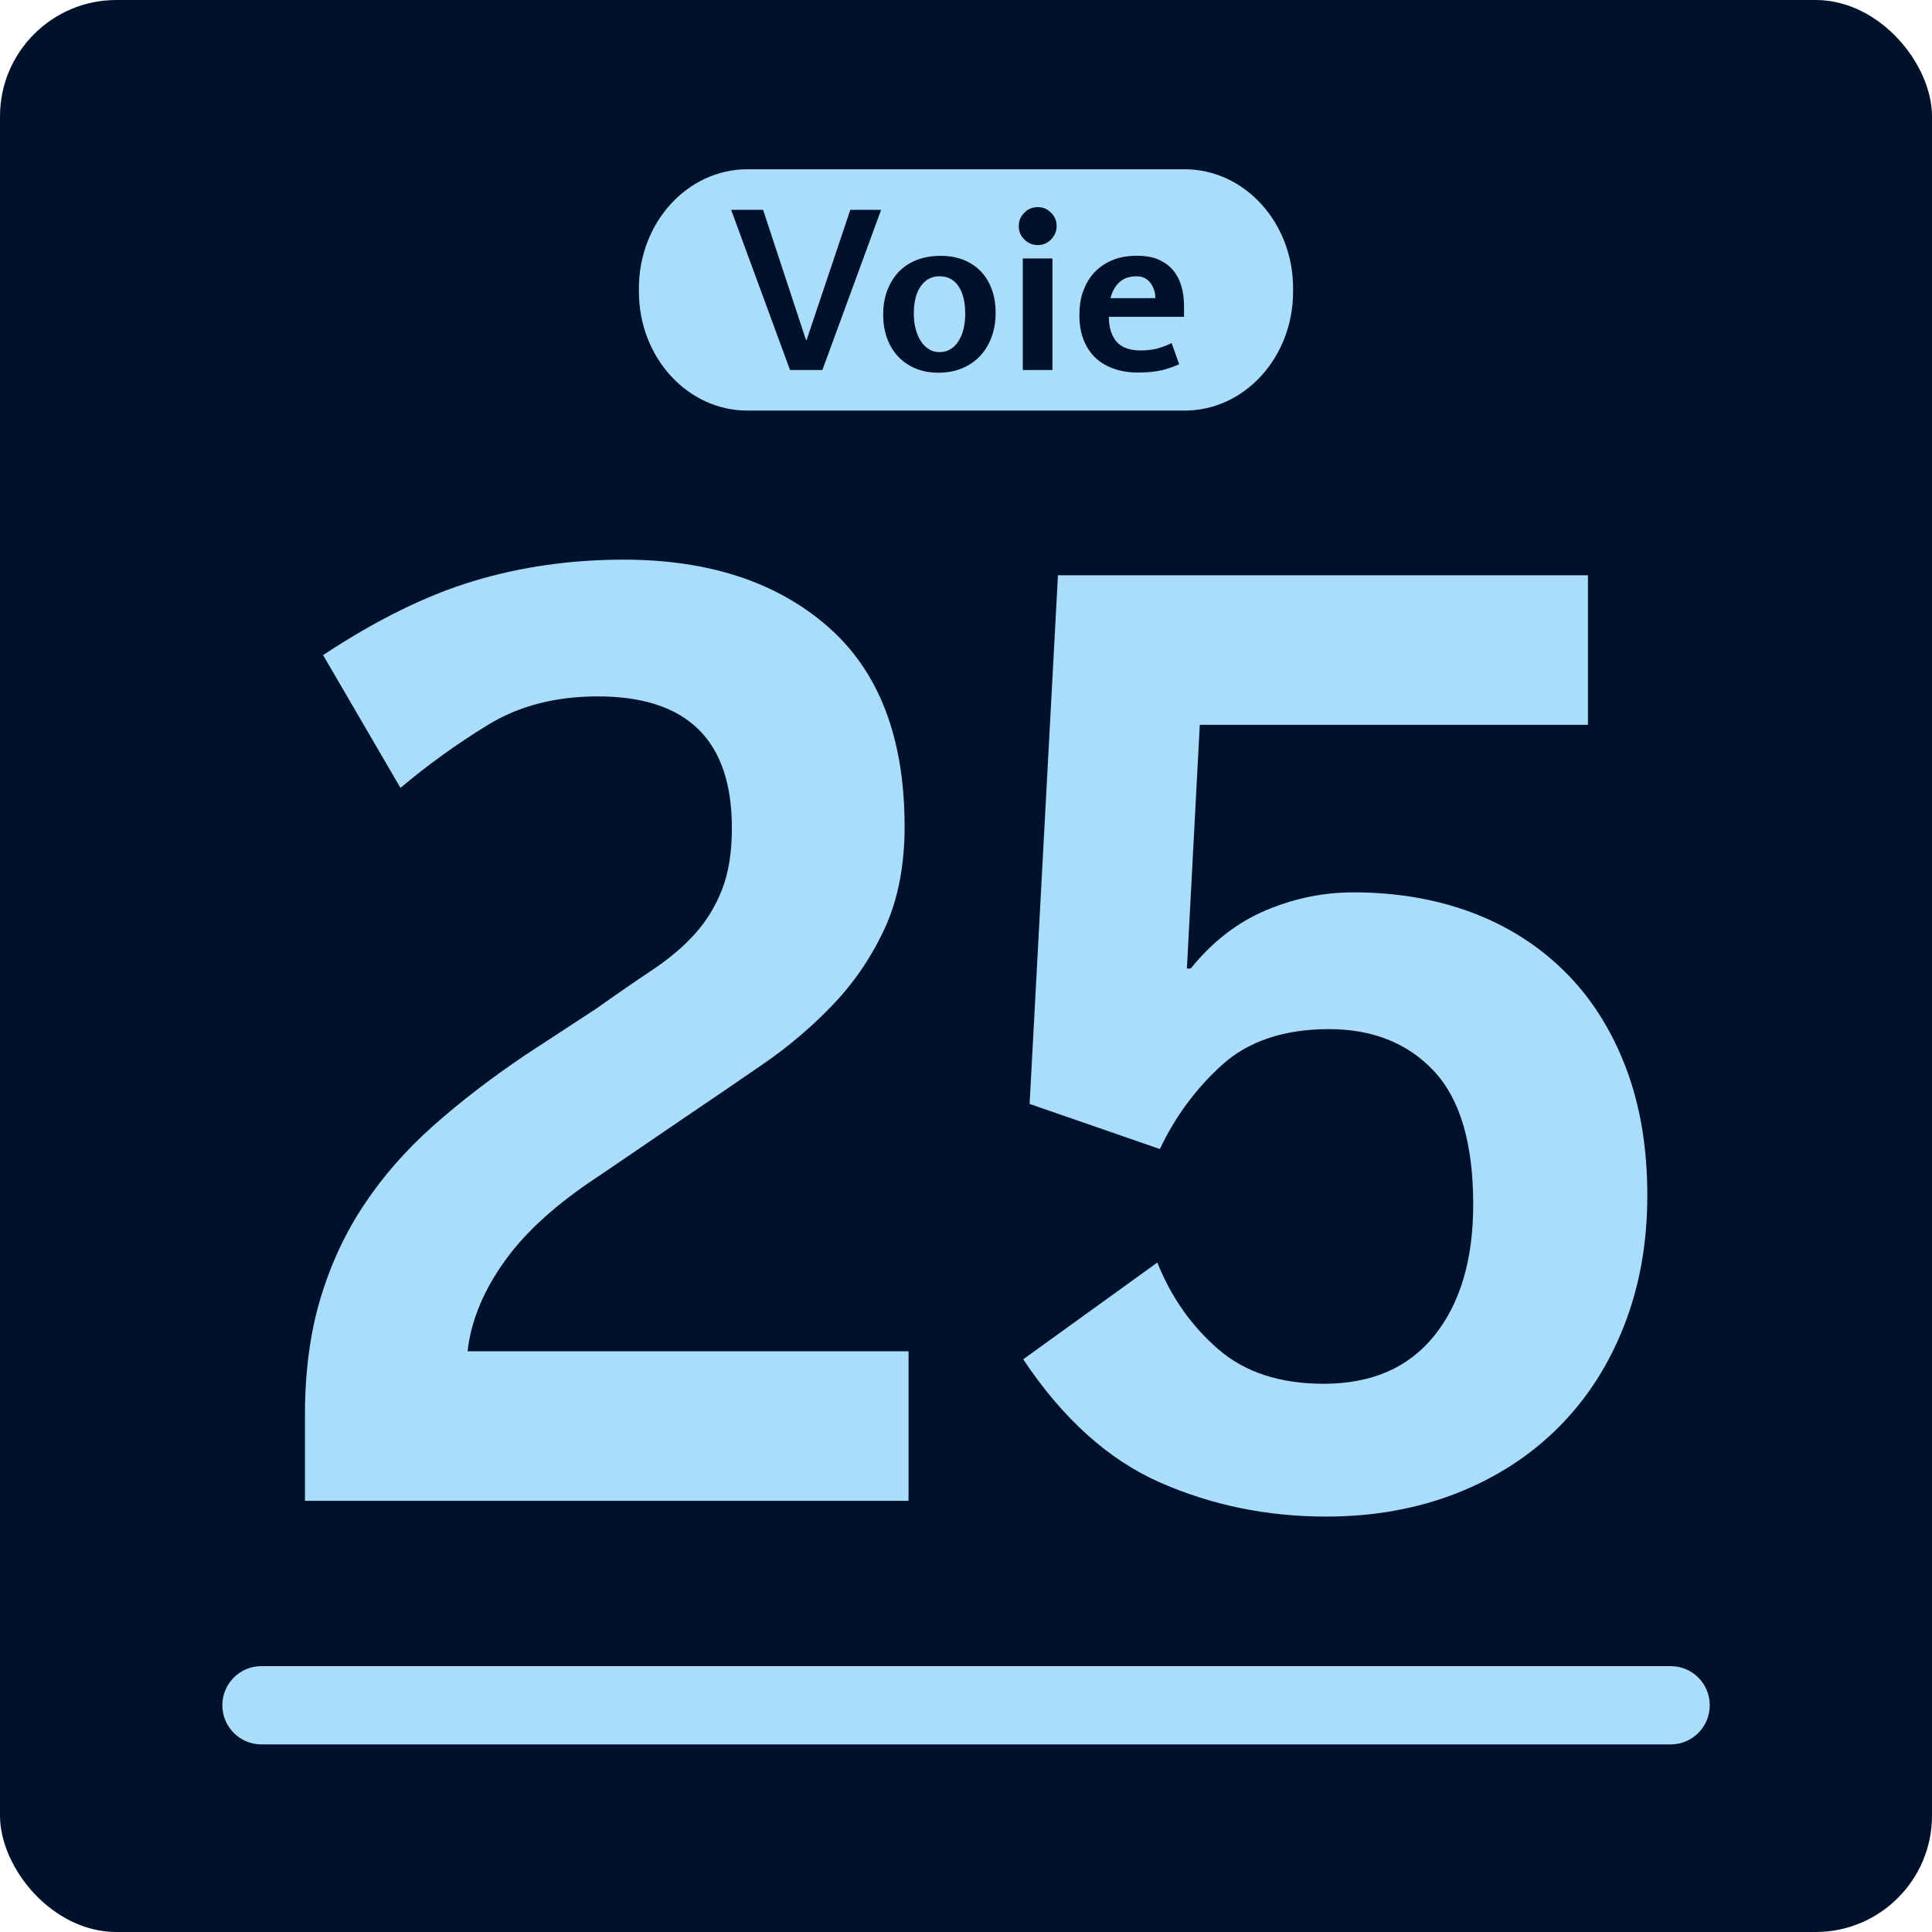 <?xml version="1.0" encoding="UTF-8"?>
<svg id="Calque_2" xmlns="http://www.w3.org/2000/svg" viewBox="0 0 235.23 235.23">
  <defs>
    <style>
      .cls-1 {
        fill: none;
      }

      .cls-2 {
        fill: #00112b;
      }

      .cls-3 {
        fill: #aaddf9;
      }
    </style>
  </defs>
  <g id="Decors">
    <g>
      <rect class="cls-2" x="0" y="0" width="235.23" height="235.23" rx="14.17" ry="14.17"/>
      <g>
        <g>
          <rect class="cls-1" x="54.69" y="52.17" width="125.85" height="130.89"/>
          <rect class="cls-1" width="235.23" height="235.23"/>
        </g>
        <g>
          <path class="cls-3" d="M203.42,202.86H31.82c-2.62,0-4.75,2.13-4.75,4.76s2.13,4.77,4.75,4.77h171.6c2.62,0,4.75-2.13,4.75-4.77s-2.13-4.76-4.75-4.76Z"/>
          <path class="cls-3" d="M140.53,35.37c-.09-.32-.23-.6-.41-.86-.18-.25-.41-.46-.7-.63-.29-.16-.64-.24-1.03-.24-.87,0-1.57.24-2.09.72-.53.48-.89,1.12-1.09,1.94h5.46c0-.31-.04-.62-.13-.94Z"/>
          <path class="cls-3" d="M112.14,41.57c.27.42.6.73.97.96.38.23.81.34,1.28.34.96,0,1.72-.44,2.29-1.3.56-.88.84-1.99.84-3.37,0-1.45-.28-2.57-.83-3.37-.55-.8-1.32-1.19-2.3-1.19s-1.69.4-2.27,1.19c-.57.8-.86,1.92-.86,3.37,0,.69.08,1.32.24,1.89.15.57.37,1.06.64,1.48Z"/>
          <path class="cls-3" d="M91,49.99h53.24c7.29,0,13.2-6.48,13.2-14.49v-.4c0-8-5.91-14.49-13.2-14.49h-53.24c-7.3,0-13.21,6.49-13.21,14.49v.4c0,8.01,5.91,14.49,13.21,14.49ZM128.14,45.05h-3.61v-13.58h3.61v13.58ZM131.87,35.51c.3-.88.74-1.65,1.34-2.3.59-.64,1.32-1.15,2.19-1.52.89-.38,1.9-.55,3.06-.55,1.03,0,1.91.16,2.63.48.73.33,1.32.77,1.77,1.32.45.55.78,1.2.99,1.94.21.75.31,1.54.31,2.39v1.3h-9.15c0,1.29.31,2.29.92,3.01.62.73,1.61,1.09,2.97,1.09.72,0,1.37-.08,1.94-.22.57-.14,1.18-.37,1.81-.68l.92,2.58c-.96.42-1.82.69-2.58.82-.76.13-1.56.19-2.42.19-1.1,0-2.1-.16-2.99-.48-.89-.31-1.64-.77-2.26-1.37-.61-.6-1.08-1.33-1.41-2.19-.33-.86-.49-1.84-.49-2.95,0-1.03.14-1.99.44-2.88ZM124.72,25.9c.45-.46.99-.68,1.63-.68s1.17.22,1.62.68c.46.45.68,1,.68,1.62s-.23,1.18-.68,1.64c-.45.45-.99.68-1.62.68s-1.18-.23-1.63-.68c-.46-.45-.68-1-.68-1.64s.22-1.17.68-1.62ZM108.06,35.29c.34-.88.82-1.63,1.42-2.25.61-.61,1.34-1.09,2.2-1.41.86-.32,1.8-.48,2.84-.48s1.93.16,2.77.48c.83.33,1.54.8,2.12,1.4.58.6,1.03,1.33,1.34,2.19.32.85.47,1.81.47,2.88s-.16,2-.47,2.88c-.32.89-.78,1.66-1.37,2.31-.6.65-1.33,1.16-2.19,1.53-.86.37-1.84.56-2.94.56-1,0-1.91-.17-2.74-.5-.82-.34-1.52-.81-2.12-1.43-.59-.61-1.04-1.36-1.37-2.22-.32-.87-.49-1.85-.49-2.94s.18-2.12.52-3ZM92.91,25.55l5.23,15.87h.06l5.33-15.87h3.75l-7.15,19.5h-3.94l-7.17-19.5h3.89Z"/>
        </g>
      </g>
      <g>
        <path class="cls-3" d="M37.13,182.76v-10.52c0-5.23.63-9.94,1.88-14.13,1.26-4.19,3.03-8.01,5.34-11.46,2.3-3.46,5.1-6.65,8.4-9.58,3.3-2.93,7.04-5.81,11.23-8.63l8.64-5.65c2.51-1.78,4.79-3.35,6.83-4.71,2.04-1.36,3.77-2.83,5.18-4.4s2.51-3.38,3.3-5.42c.79-2.04,1.18-4.53,1.18-7.46,0-10.68-5.44-16.01-16.33-16.01-5.13,0-9.58,1.15-13.34,3.45-3.77,2.3-7.33,4.87-10.68,7.69l-9.42-16.17c6.49-4.29,12.61-7.3,18.37-9.03,5.75-1.73,11.83-2.59,18.21-2.59,10.36,0,18.66,2.72,24.88,8.16,6.23,5.44,9.34,13.55,9.34,24.33,0,4.71-.79,8.79-2.35,12.25-1.57,3.45-3.64,6.54-6.2,9.26-2.57,2.72-5.44,5.18-8.63,7.38-3.19,2.2-6.41,4.4-9.66,6.59l-10.36,7.06c-5.13,3.35-8.98,6.83-11.54,10.44-2.57,3.61-4.06,7.25-4.47,10.91h53.69v18.21H37.13Z"/>
        <path class="cls-3" d="M200.57,145.55c0,5.76-.94,11.04-2.83,15.86-1.88,4.81-4.55,8.95-8.01,12.4-3.45,3.45-7.59,6.12-12.4,8.01-4.82,1.88-10.1,2.83-15.86,2.83-7.22,0-13.97-1.39-20.25-4.16-6.28-2.77-11.83-7.77-16.64-14.99l16.33-11.78c1.67,4.19,4.13,7.69,7.38,10.52,3.24,2.83,7.54,4.24,12.87,4.24,5.86,0,10.36-1.96,13.5-5.89,3.14-3.93,4.71-9.24,4.71-15.94,0-7.43-1.6-12.85-4.79-16.25-3.19-3.4-7.46-5.1-12.8-5.1s-9.76,1.44-12.95,4.32c-3.19,2.88-5.73,6.31-7.61,10.28l-15.86-5.49,3.45-64.37h64.53v18.21h-47.26l-1.57,29.67h.47c2.61-3.24,5.65-5.6,9.11-7.07,3.45-1.46,7.01-2.2,10.68-2.2,5.23,0,10.02.81,14.37,2.43,4.34,1.62,8.11,4,11.3,7.14,3.19,3.14,5.68,7.01,7.46,11.62,1.78,4.61,2.67,9.84,2.67,15.7Z"/>
      </g>
    </g>
  </g>
</svg>